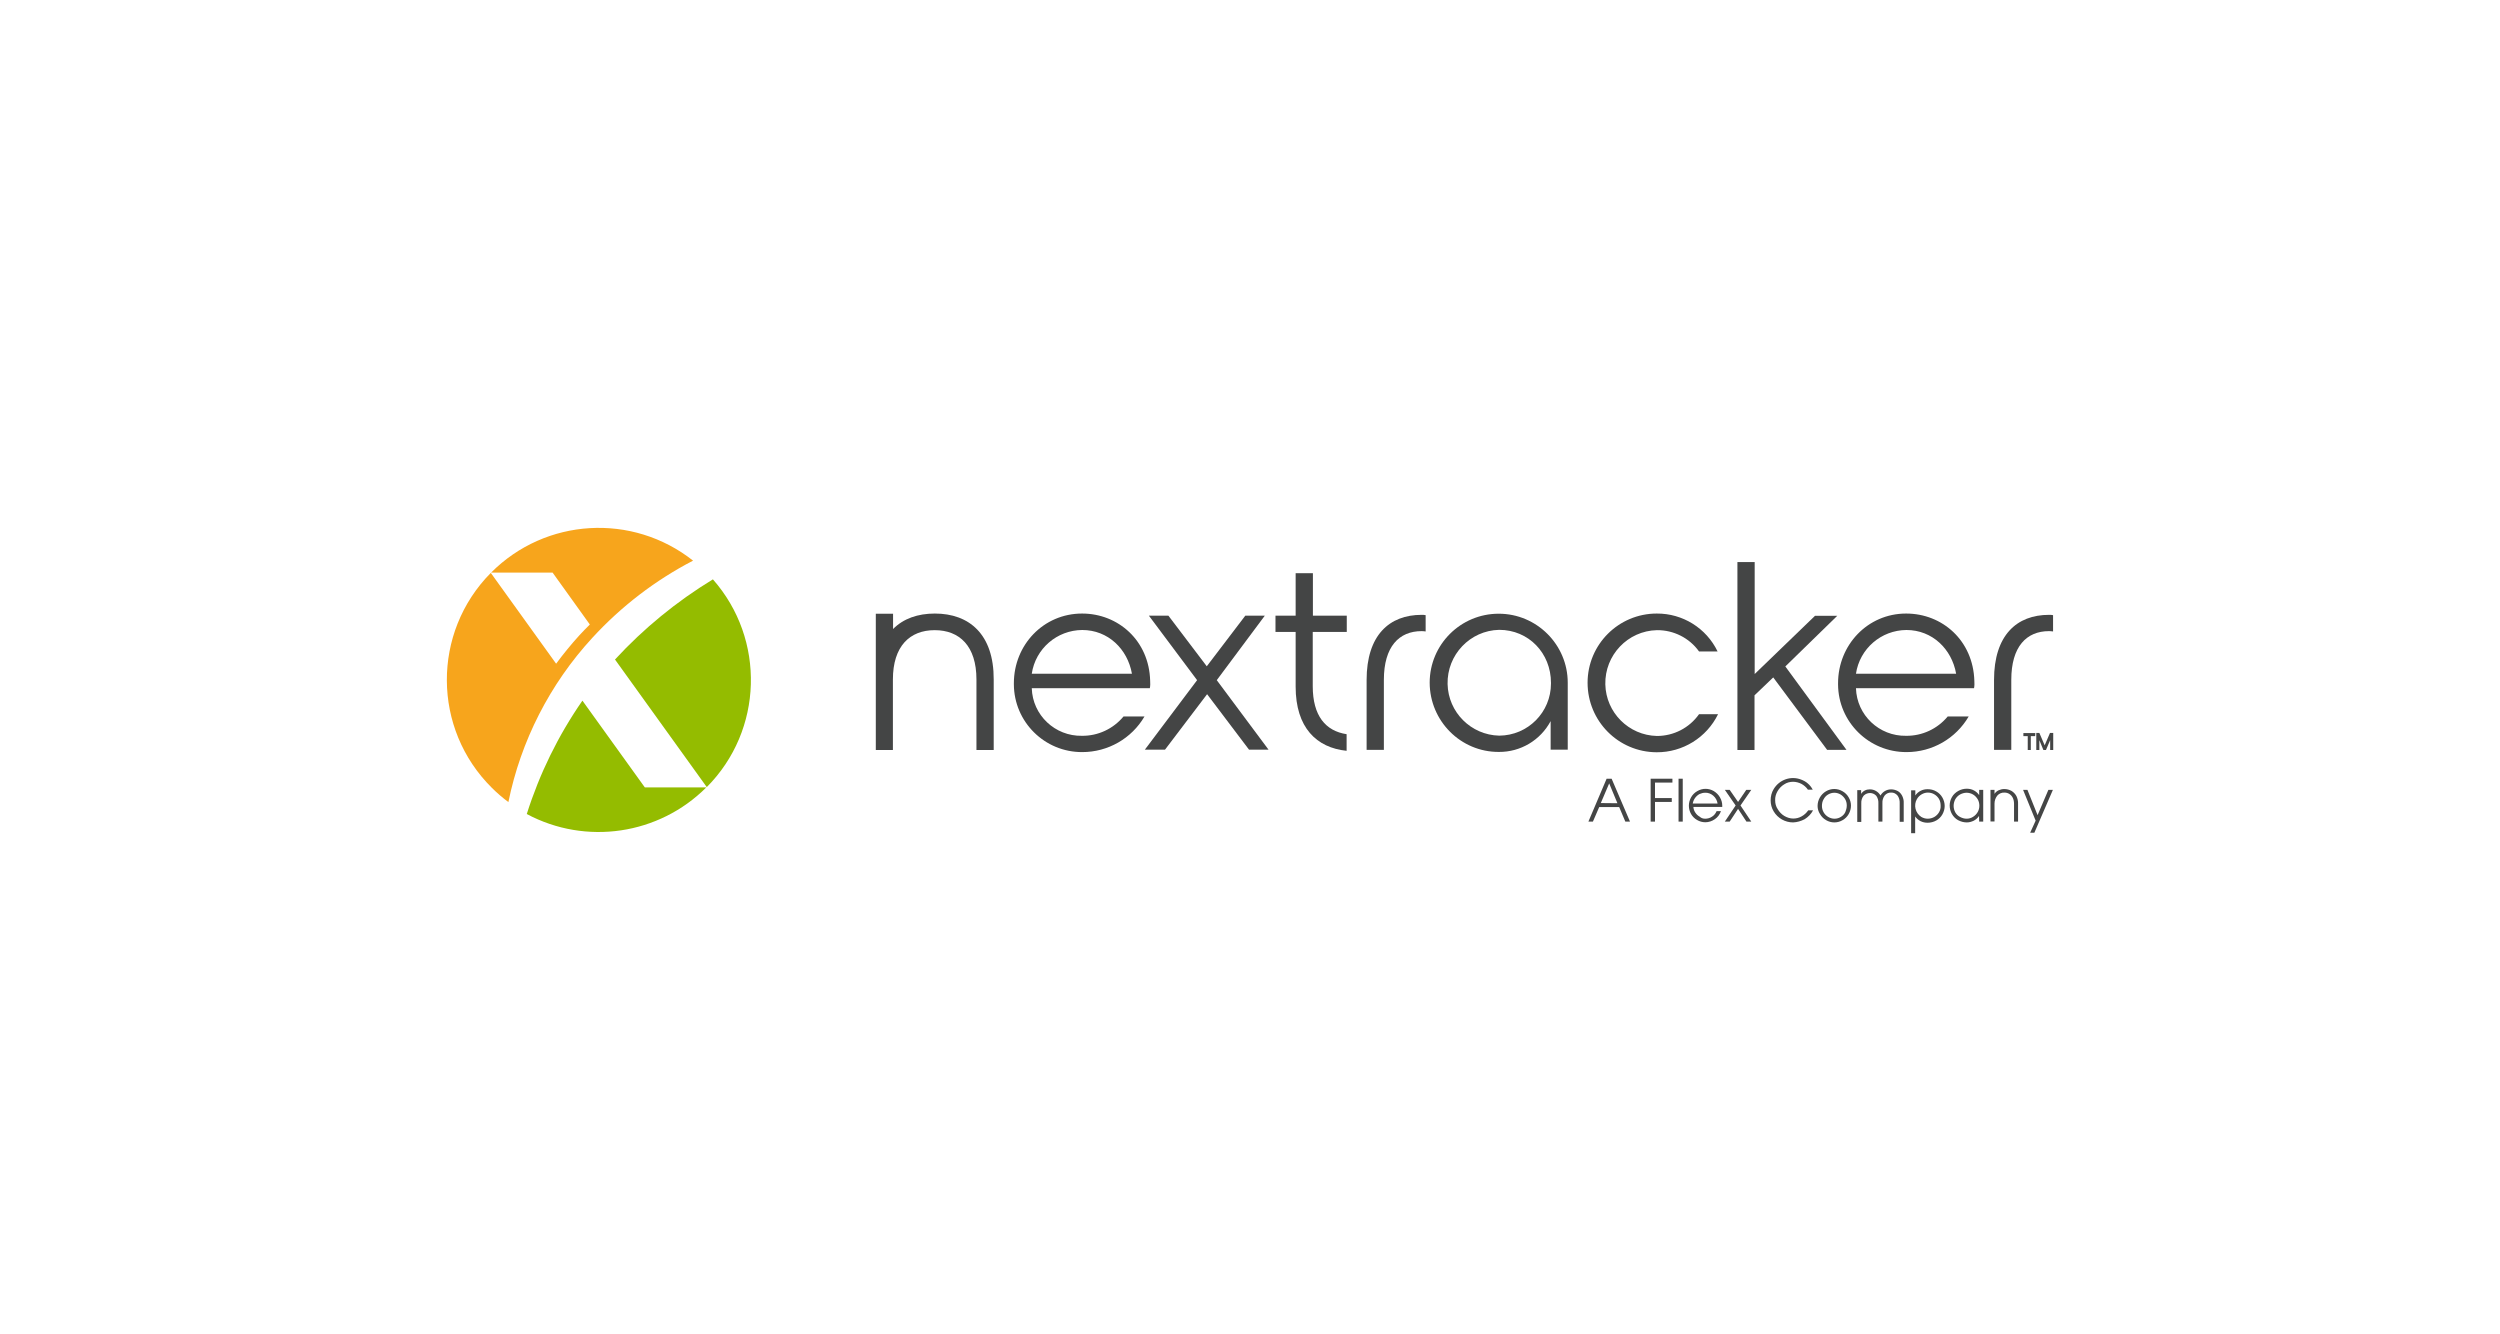 <?xml version="1.0" encoding="utf-8"?>
<!-- Generator: Adobe Illustrator 25.2.3, SVG Export Plug-In . SVG Version: 6.00 Build 0)  -->
<svg version="1.1" id="Layer_1" xmlns="http://www.w3.org/2000/svg" xmlns:xlink="http://www.w3.org/1999/xlink" x="0px" y="0px"
	 viewBox="0 0 1550 827" style="enable-background:new 0 0 1550 827;" xml:space="preserve">
<style type="text/css">
	.st0{fill:none;}
	.st1{fill:#F7A51C;}
	.st2{fill:#94BC00;}
	.st3{fill:#444545;}
</style>
<rect class="st0" width="1550" height="827"/>
<g id="Layer_2_1_">
	<g id="Stuff">
		<path class="st1" d="M367.2,395.5c17.9-19.5,39-35.7,62.5-47.9c-37.6-29.7-91.4-26.5-125.2,7.4h38.1l23.1,32.2
			c-2.2,2.2-4.4,4.4-6.4,6.6c-5.1,5.6-10,11.6-14.5,17.7l-40.5-56.3c-36.6,37-36.3,96.7,0.7,133.3c3.2,3.2,6.6,6.1,10.2,8.8
			C322.9,459.4,340.9,424.1,367.2,395.5z"/>
		<path class="st2" d="M381.3,408.9l56.9,79.1c35-35.2,36.6-91.6,3.8-128.8C419.5,372.9,399.1,389.6,381.3,408.9z"/>
		<path class="st2" d="M399.8,488.2c0,0-27.6-38.3-38.7-53.8c-15,21.6-26.6,45.3-34.5,70.3c36.7,19.6,81.9,12.9,111.3-16.5H399.8z"
			/>
		<path class="st3" d="M1261.8,456.4h-2.7v8.6h-1.9v-8.6h-2.7v-1.9h7.4L1261.8,456.4z"/>
		<path class="st3" d="M1273,454.4V465h-1.9v-6.1l-2.6,6.1h-1.6l-2.5-6.1v6.1h-1.9v-10.6h1.9l3.3,7.7l3.3-7.7H1273z"/>
		<path class="st3" d="M670.9,380.4c22.4,0,41.6,16.8,42.2,41.8c0.1,1.5,0.1,3-0.2,4.5h-73.2c0.5,16.7,14.4,29.8,31.1,29.5
			c10,0.1,19.4-4.3,25.8-12h13c-8,13.7-22.7,22.1-38.6,22.1c-23.3,0.1-42.3-18.7-42.4-42c0-0.2,0-0.4,0-0.7
			C628.6,399.9,646.9,380.4,670.9,380.4z M701.8,417.7c-2.7-15.3-14.8-27.1-30.8-27.1c-15.7,0.1-29,11.6-31.3,27.1H701.8z"/>
		<path class="st3" d="M774.4,464.8l-26-34.4l-26.1,34.4h-12.5l32.4-43.1l-29.9-40h12.1l23.8,31.4l23.9-31.4h12.1l-29.8,40
			l32.1,43.1L774.4,464.8z"/>
		<path class="st3" d="M813.9,391.9v33.5c0,18.5,8,27.8,21,29.8v10.3c-18.6-1.9-31.6-14.3-31.6-39.8v-33.9h-12.5v-10.1h12.5v-26.3
			h10.7v26.3h21v10.1H813.9z"/>
		<path class="st3" d="M847.3,421.6c0-27.8,14.1-40.4,34.1-40.4c0.8,0,1.7,0,2.5,0.2v10.1c-0.8-0.1-1.7-0.2-2.5-0.2
			c-14,0-23.4,9.6-23.4,30.2v43.4h-10.7V421.6z"/>
		<path class="st3" d="M886.4,423.3c0-23.7,19.2-42.8,42.8-42.8s42.8,19.2,42.8,42.8v41.5h-10.6v-17.7
			c-6.3,11.8-18.6,19.2-32.1,19.1C905.7,466.3,886.5,447.1,886.4,423.3C886.4,423.3,886.4,423.3,886.4,423.3z M961.6,423.3
			c0-18.3-13.8-32.8-32.1-32.8c-18.1,0.4-32.4,15.5-32,33.6c0.4,17.5,14.5,31.6,32,32c17.8-0.1,32.1-14.5,32.1-32.3
			C961.6,423.6,961.6,423.5,961.6,423.3z"/>
		<path class="st3" d="M984.3,423.3c0-23.7,19.2-42.9,42.9-42.9l0,0c16-0.1,30.7,9,37.7,23.5h-11.5c-6-8.4-15.8-13.3-26.1-13.2
			c-18.1,0.4-32.4,15.5-32,33.6c0.4,17.5,14.5,31.6,32,32c10.4,0,20.1-5,26.1-13.5h11.8c-7.1,14.5-21.9,23.7-38.1,23.6
			C1003.4,466.3,984.3,447.1,984.3,423.3C984.3,423.3,984.3,423.3,984.3,423.3z"/>
		<path class="st3" d="M1077.3,348.5h10.6v69.4l37.4-36.1h13.8l-32.2,31.4l37.9,51.7h-12l-33.4-44.9l-11.6,11.1V465h-10.6V348.5z"/>
		<path class="st3" d="M1181.8,380.4c22.5,0,41.6,16.8,42.3,41.8c0.1,1.5,0.1,3-0.2,4.5h-73.2c0.5,16.7,14.4,29.8,31.1,29.5
			c10,0.1,19.4-4.3,25.8-12h13c-8,13.7-22.6,22.1-38.5,22.1c-23.3,0.1-42.4-18.6-42.5-42c0-0.2,0-0.5,0-0.7
			C1139.6,399.9,1157.9,380.4,1181.8,380.4z M1212.8,417.7c-2.7-15.3-14.8-27.1-30.8-27.1c-15.7,0.1-29,11.6-31.3,27.1H1212.8z"/>
		<path class="st3" d="M1236.3,421.6c0-27.8,14.1-40.4,34.1-40.4c0.8,0,1.7,0,2.5,0.2v10.1c-0.8-0.1-1.7-0.2-2.5-0.2
			c-14,0-23.4,9.6-23.4,30.2v43.4h-10.7V421.6z"/>
		<path class="st3" d="M579.6,380.4c-10.5,0-19.5,3.1-25.9,9.6v-9.5H543v84.5h10.6v-43.7c0-20.7,10.5-30.6,25.9-30.6
			s25.9,9.8,25.9,30.6v43.7h10.7v-43.7C616.2,393.2,600.9,380.4,579.6,380.4z"/>
		<path class="st3" d="M991.5,500.4l-3.9,9h-2.8l11.3-26.6h3.1l11.4,26.6h-2.9l-3.8-9H991.5z M1002.8,498l-5.1-12.3l-5.2,12.2
			L1002.8,498z"/>
		<path class="st3" d="M1036.9,482.8v2.4h-10.8v9.6h10.4v2.4h-10.4v12.2h-2.7v-26.6H1036.9z"/>
		<path class="st3" d="M1043.3,482.8v26.6h-2.6v-26.6H1043.3z"/>
		<path class="st3" d="M1057.2,507.6c1.5,0,3-0.4,4.3-1.3c1.3-0.8,2.2-2,2.8-3.4h2.7c-0.7,2-2,3.8-3.8,5c-1.7,1.2-3.8,1.9-5.9,1.9
			c-1.8,0-3.6-0.5-5.1-1.4c-3.2-1.8-5.1-5.2-5.1-8.9c0-1.8,0.5-3.6,1.4-5.2c0.9-1.6,2.2-2.9,3.8-3.8c3.2-1.9,7.1-1.9,10.3,0
			c1.6,1,2.9,2.3,3.8,3.9c0.9,1.6,1.4,3.3,1.4,5.1v0.8h-17.9c0.1,1.3,0.5,2.5,1.2,3.5c0.7,1.1,1.7,2,2.8,2.6
			C1054.7,507.2,1055.9,507.6,1057.2,507.6z M1057.2,491.5c-1.2,0-2.4,0.3-3.5,0.8c-2.2,1.2-3.8,3.4-4.2,5.9h15.4
			c-0.3-1.9-1.2-3.6-2.7-4.9C1060.8,492.1,1059,491.4,1057.2,491.5L1057.2,491.5z"/>
		<path class="st3" d="M1072.4,509.4h-3l6.7-10l-6.7-9.7h3l5.2,7.5l5.1-7.5h3.1l-6.7,9.7l6.7,10h-3l-5.2-7.9L1072.4,509.4z"/>
		<path class="st3" d="M1111.7,509.9c-4.9,0-9.5-2.6-12-6.8c-1.3-2.1-1.9-4.5-1.9-6.9c0-2.5,0.6-4.9,1.9-7
			c3.5-5.8,10.6-8.3,16.9-5.9c1.6,0.6,3.1,1.4,4.3,2.5c1.2,1,2.2,2.3,3,3.8h-3c-1-1.5-2.4-2.7-4-3.6c-1.6-0.8-3.4-1.3-5.2-1.3
			c-1.9,0-3.9,0.5-5.5,1.6c-1.7,1-3.1,2.5-4.1,4.2c-1,1.7-1.6,3.7-1.5,5.7c0,2,0.5,3.9,1.6,5.5c1,1.7,2.4,3.2,4.1,4.2
			c1.7,1,3.6,1.6,5.5,1.6c1.8,0,3.5-0.4,5.1-1.3c1.7-0.9,3.1-2.2,4.2-3.8h3c-1.2,2.3-3,4.1-5.2,5.5
			C1116.6,509.1,1114.2,509.8,1111.7,509.9z"/>
		<path class="st3" d="M1126.9,499.7c0-3.7,2-7.2,5.2-9.1c3.2-1.9,7.1-1.9,10.3,0c1.6,0.9,2.9,2.2,3.8,3.8c0.9,1.5,1.4,3.3,1.4,5.1
			c0,1.8-0.5,3.6-1.4,5.2c-0.9,1.6-2.2,2.9-3.8,3.8c-1.5,0.9-3.3,1.4-5.1,1.4c-1.8,0-3.6-0.5-5.1-1.4c-1.6-0.9-2.9-2.2-3.8-3.8
			C1127.4,503.2,1126.9,501.4,1126.9,499.7z M1145,499.4c0-1.4-0.3-2.7-1-3.9c-0.7-1.2-1.7-2.2-2.8-2.9c-1.2-0.7-2.5-1.1-3.9-1.1
			c-1.4,0-2.7,0.4-3.9,1.1c-1.2,0.7-2.2,1.8-2.8,3c-0.7,1.2-1,2.6-1,4.1c0,2.8,1.5,5.4,3.9,6.8c1.2,0.7,2.5,1.1,3.9,1.1
			c1.4,0,2.8-0.4,3.9-1.1c1.2-0.7,2.2-1.7,2.8-3C1144.6,502.3,1145,500.9,1145,499.4z"/>
		<path class="st3" d="M1172.5,491.4c-1.5-0.1-3,0.6-4,1.8c-1,1.4-1.5,3-1.4,4.7v11.5h-2.5v-11.5c0.1-1.6-0.4-3.2-1.3-4.5
			c-2-2.2-5.4-2.3-7.6-0.3c-0.1,0.1-0.2,0.2-0.3,0.3c-1,1.3-1.5,3-1.4,4.7v11.5h-2.5v-19.7h2.4v2.3c0.6-0.9,1.3-1.6,2.3-2.1
			c1-0.5,2-0.7,3.1-0.7c1.3,0,2.6,0.3,3.8,1c1.2,0.7,2.1,1.6,2.8,2.8c1.4-2.4,3.9-3.8,6.6-3.8c1.5,0,2.9,0.4,4.2,1.1
			c1.2,0.7,2.1,1.8,2.7,3c0.6,1.3,1,2.8,0.9,4.2v11.8h-2.5v-11.5c0.1-1.6-0.3-3.2-1.2-4.6C1175.5,492,1174,491.3,1172.5,491.4z"/>
		<path class="st3" d="M1187.5,489.7v3.5l0,0c0.8-1.2,2-2.3,3.3-2.9c1.3-0.7,2.8-1,4.3-1c1.9,0,3.7,0.4,5.4,1.4
			c1.6,0.9,2.9,2.2,3.8,3.8c0.9,1.6,1.4,3.4,1.4,5.2c0,1.8-0.5,3.6-1.4,5.2c-0.9,1.6-2.2,2.9-3.8,3.8c-1.6,0.9-3.5,1.4-5.4,1.4
			c-1.5,0-3-0.3-4.4-1c-1.3-0.7-2.5-1.7-3.3-2.9l0,0v10.4h-2.5v-26.6H1187.5z M1195.3,491.4c-1.4,0-2.7,0.4-3.9,1.1
			c-1.2,0.7-2.2,1.7-2.9,2.9c-2.2,3.8-1,8.7,2.7,11.1c1.2,0.7,2.6,1.1,4,1.1c1.4,0,2.9-0.4,4.1-1.1c1.2-0.7,2.2-1.7,2.9-2.9
			c0.7-1.2,1.1-2.6,1-4.1c0-1.4-0.3-2.9-1-4.1c-0.7-1.2-1.7-2.2-2.9-2.9C1198.2,491.8,1196.7,491.4,1195.3,491.4z"/>
		<path class="st3" d="M1227,505.9c-0.8,1.2-1.9,2.2-3.2,2.9c-1.4,0.7-2.9,1.1-4.4,1.1c-1.9,0-3.7-0.5-5.4-1.4
			c-1.6-0.9-2.9-2.2-3.8-3.8c-0.9-1.6-1.4-3.4-1.4-5.3c0-1.8,0.5-3.7,1.4-5.2c0.9-1.6,2.3-2.9,3.9-3.8c1.6-0.9,3.4-1.4,5.3-1.4
			c1.5,0,3.1,0.3,4.5,1.1c1.3,0.7,2.4,1.7,3.2,2.9l0,0v-3.3h2.5v19.7h-2.5L1227,505.9L1227,505.9z M1227.2,499.6c0-1.4-0.3-2.8-1-4
			c-0.7-1.2-1.7-2.3-2.9-3c-1.2-0.7-2.6-1.1-4-1.1c-1.4,0-2.8,0.4-4.1,1.1c-1.2,0.7-2.2,1.7-2.9,2.9c-1.4,2.6-1.4,5.7,0,8.2
			c0.7,1.2,1.7,2.2,2.9,2.8c1.3,0.7,2.7,1.1,4.1,1.1c1.4,0,2.8-0.4,3.9-1.1C1225.7,505,1227.2,502.4,1227.2,499.6L1227.2,499.6z"/>
		<path class="st3" d="M1242.8,491.4c-1.7-0.1-3.4,0.6-4.5,1.9c-1.1,1.4-1.7,3.1-1.7,4.9v11.1h-2.5v-19.6h2.5v2.5l0,0
			c0.6-1,1.5-1.7,2.5-2.2c1.1-0.5,2.3-0.8,3.5-0.8c1.6,0,3.2,0.4,4.6,1.2c1.3,0.8,2.3,1.9,3,3.2c0.7,1.5,1.1,3.1,1,4.8v11h-2.5v-11
			c0-1.3-0.2-2.6-0.8-3.8c-0.5-1-1.2-1.8-2.2-2.4C1244.9,491.7,1243.9,491.4,1242.8,491.4z"/>
		<path class="st3" d="M1254.3,489.7h2.7l6.3,15.7l6.7-15.7h2.8l-11.5,26.6h-2.6l3.4-7.5L1254.3,489.7z"/>
	</g>
</g>
</svg>
